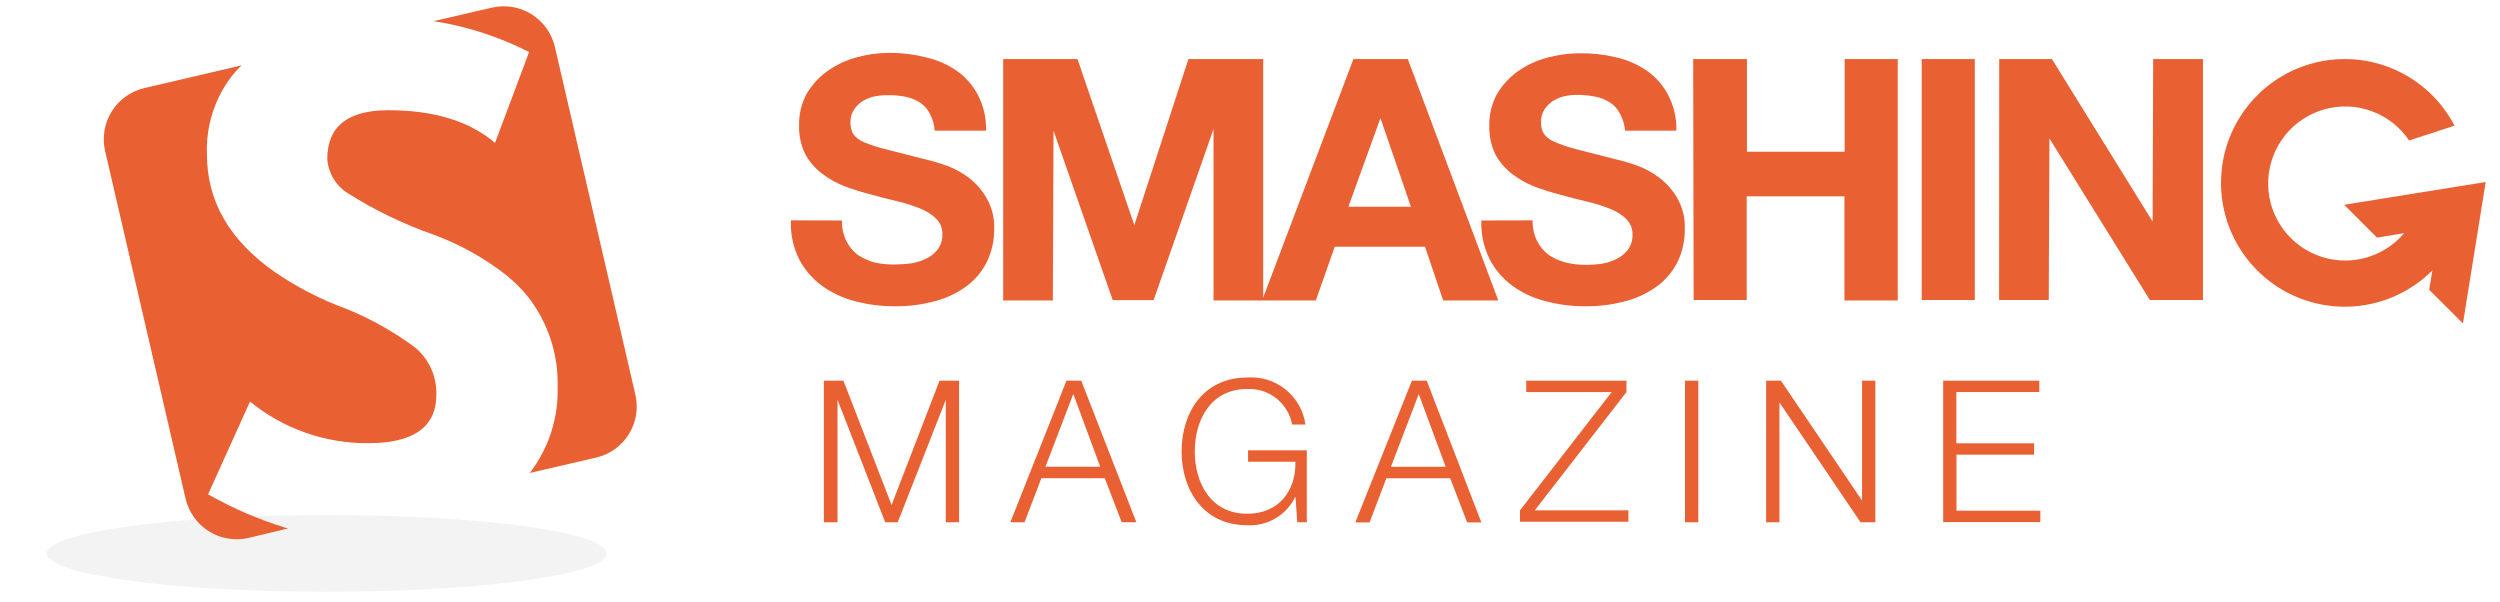 <svg width="220" height="53" viewBox="0 0 220 53" fill="none" xmlns="http://www.w3.org/2000/svg">
<g clip-path="url(#clip0_1_258164)">
<path opacity="0.05" d="M28.75 52.08C42.353 52.08 53.38 50.567 53.38 48.7C53.38 46.834 42.353 45.32 28.75 45.32C15.147 45.32 4.12 46.834 4.12 48.7C4.12 50.567 15.147 52.08 28.75 52.08Z" fill="black"/>
<path d="M195.45 16.151C195.436 13.707 196.244 11.33 197.745 9.401C199.245 7.473 201.35 6.105 203.722 5.517C206.094 4.93 208.594 5.157 210.821 6.162C213.048 7.168 214.872 8.893 216 11.06L212 12.361C211.206 11.182 210.062 10.283 208.729 9.79C207.396 9.297 205.942 9.236 204.572 9.614C203.203 9.992 201.986 10.792 201.095 11.899C200.205 13.006 199.684 14.365 199.608 15.784C199.531 17.203 199.902 18.61 200.669 19.807C201.436 21.003 202.559 21.929 203.88 22.452C205.201 22.976 206.653 23.071 208.032 22.724C209.41 22.378 210.644 21.607 211.56 20.52L209.18 20.91L206.29 18.02L212.51 17.02L218.74 16.02L217.74 22.241L216.74 28.46L213.77 25.5L214.05 23.791C212.529 25.316 210.59 26.355 208.478 26.778C206.365 27.201 204.175 26.988 202.184 26.165C200.193 25.343 198.491 23.949 197.292 22.159C196.093 20.37 195.453 18.265 195.45 16.11V16.151ZM69.6 19.39C69.549 20.562 69.793 21.728 70.31 22.78C70.786 23.708 71.471 24.512 72.31 25.131C73.188 25.768 74.179 26.233 75.23 26.5C76.346 26.8 77.496 26.951 78.65 26.951C79.938 26.975 81.222 26.806 82.46 26.451C83.465 26.167 84.406 25.691 85.23 25.05C85.956 24.47 86.535 23.727 86.92 22.881C87.302 22.028 87.496 21.104 87.49 20.171C87.533 19.141 87.261 18.122 86.71 17.25C86.255 16.518 85.648 15.89 84.93 15.411C84.284 14.969 83.572 14.631 82.82 14.411C82.282 14.232 81.734 14.082 81.18 13.96L77.93 13.13C77.271 12.972 76.626 12.761 76 12.501C75.634 12.354 75.315 12.108 75.08 11.79C74.91 11.486 74.827 11.139 74.84 10.79C74.826 10.392 74.93 9.999 75.14 9.66C75.337 9.368 75.588 9.117 75.88 8.92C76.188 8.725 76.526 8.583 76.88 8.5C77.252 8.421 77.631 8.381 78.01 8.38C78.553 8.363 79.096 8.403 79.63 8.5C80.095 8.587 80.539 8.76 80.94 9.01C81.323 9.256 81.631 9.602 81.83 10.011C82.077 10.471 82.221 10.979 82.25 11.501H86.77C86.806 10.414 86.562 9.336 86.06 8.37C85.62 7.516 84.978 6.781 84.19 6.23C83.363 5.659 82.433 5.255 81.45 5.04C80.411 4.777 79.343 4.646 78.27 4.65C77.304 4.652 76.342 4.783 75.41 5.04C74.493 5.282 73.626 5.685 72.85 6.23C72.099 6.758 71.468 7.44 71 8.23C70.527 9.097 70.292 10.074 70.32 11.06C70.297 11.925 70.482 12.783 70.86 13.56C71.223 14.223 71.72 14.802 72.32 15.261C72.93 15.73 73.604 16.11 74.32 16.39C75.079 16.674 75.854 16.914 76.64 17.11C77.41 17.331 78.18 17.53 78.93 17.701C79.611 17.864 80.279 18.074 80.93 18.331C81.461 18.529 81.947 18.832 82.36 19.221C82.549 19.4 82.698 19.618 82.796 19.859C82.894 20.101 82.94 20.36 82.93 20.62C82.947 21.102 82.799 21.575 82.51 21.96C82.239 22.296 81.897 22.569 81.51 22.761C81.086 22.964 80.635 23.106 80.17 23.18C79.726 23.238 79.278 23.268 78.83 23.27C78.216 23.29 77.602 23.237 77 23.11C76.46 22.967 75.947 22.737 75.48 22.43C75.06 22.104 74.718 21.687 74.48 21.21C74.206 20.648 74.072 20.026 74.09 19.401L69.6 19.39ZM121.48 10.39L124.16 18.191H118.66L121.48 10.39ZM111.16 26.191V5.2H104.58L99.82 19.811L94.82 5.2H88.28V26.441H92.65L92.71 11.501L97.92 26.41H101.52L106.79 11.351V26.441H115.79L117.46 21.71H125.4L127 26.441H131.85L123.89 5.2H119.1L111.16 26.191ZM130.36 19.401C130.312 20.573 130.56 21.739 131.08 22.791C131.557 23.717 132.242 24.522 133.08 25.14C133.959 25.774 134.95 26.236 136 26.5C137.116 26.8 138.266 26.951 139.42 26.951C140.708 26.974 141.992 26.805 143.23 26.451C144.235 26.167 145.176 25.691 146 25.05C146.731 24.472 147.313 23.728 147.7 22.881C148.08 22.028 148.271 21.104 148.26 20.171C148.307 19.142 148.038 18.123 147.49 17.25C147.031 16.517 146.421 15.89 145.7 15.411C145.054 14.968 144.342 14.631 143.59 14.411C143.052 14.232 142.505 14.081 141.95 13.96L138.71 13.13C138.047 12.962 137.399 12.742 136.77 12.47C136.404 12.323 136.086 12.078 135.85 11.761C135.68 11.456 135.597 11.11 135.61 10.761C135.596 10.362 135.7 9.969 135.91 9.63C136.106 9.338 136.358 9.086 136.65 8.89C136.957 8.695 137.296 8.553 137.65 8.47C138.022 8.391 138.401 8.351 138.78 8.35C139.311 8.346 139.84 8.396 140.36 8.5C140.825 8.587 141.269 8.76 141.67 9.01C142.053 9.256 142.361 9.602 142.56 10.011C142.813 10.47 142.963 10.978 143 11.501H147.52C147.553 10.413 147.305 9.335 146.8 8.37C146.361 7.515 145.719 6.78 144.93 6.23C144.103 5.659 143.173 5.254 142.19 5.04C141.146 4.79 140.074 4.672 139 4.69C138.034 4.692 137.072 4.823 136.14 5.08C135.223 5.322 134.356 5.725 133.58 6.27C132.832 6.798 132.204 7.48 131.74 8.27C131.267 9.137 131.032 10.114 131.06 11.101C131.036 11.965 131.222 12.823 131.6 13.601C131.964 14.262 132.461 14.841 133.06 15.3C133.671 15.768 134.344 16.149 135.06 16.43C135.82 16.713 136.594 16.954 137.38 17.151C138.15 17.37 138.92 17.57 139.67 17.741C140.351 17.903 141.019 18.114 141.67 18.37C142.202 18.569 142.688 18.872 143.1 19.261C143.287 19.441 143.433 19.66 143.529 19.901C143.626 20.142 143.671 20.401 143.66 20.66C143.675 21.142 143.527 21.614 143.24 22C142.969 22.336 142.627 22.609 142.24 22.8C141.816 23.004 141.365 23.145 140.9 23.221C140.456 23.278 140.008 23.308 139.56 23.311C138.961 23.31 138.364 23.24 137.78 23.101C137.24 22.957 136.727 22.728 136.26 22.421C135.841 22.093 135.499 21.676 135.26 21.201C134.987 20.637 134.853 20.016 134.87 19.39L130.36 19.401ZM149.04 26.401H153.71V17.28H162.31V26.441H167V5.2H162.33V13.351H153.73V5.2H149L149.04 26.401ZM169.11 26.401H173.78V5.2H169.11V26.401ZM175.92 26.401H180.29L180.35 12.181L189.19 26.401H193.86V5.2H189.48L189.43 19.5L180.57 5.2H175.93L175.92 26.401Z" fill="#E96033"/>
<path d="M36.57 30.61C34.432 29.018 32.074 27.745 29.57 26.83C27.686 26.069 25.889 25.106 24.21 23.96C20.21 21.173 18.21 17.717 18.21 13.59C18.11 11.105 18.885 8.663 20.4 6.69C20.667 6.359 20.954 6.045 21.26 5.75L12.71 7.75C11.517 8.026 10.482 8.765 9.833 9.804C9.184 10.843 8.975 12.097 9.25 13.29L16.33 43.88C16.607 45.071 17.344 46.104 18.38 46.753C19.417 47.401 20.668 47.612 21.86 47.34L25.36 46.5L25.09 46.43C22.73 45.704 20.456 44.722 18.31 43.5L22 35.34C24.936 37.731 28.614 39.025 32.4 39C36.4 39 38.4 37.57 38.4 34.73C38.42 33.951 38.265 33.177 37.949 32.464C37.633 31.752 37.161 31.118 36.57 30.61Z" fill="#E96033"/>
<path d="M55.911 34.72L48.831 4.13C48.554 2.939 47.817 1.906 46.781 1.257C45.744 0.609 44.493 0.397 43.301 0.67L38.151 1.86C38.744 1.953 39.331 2.063 39.911 2.19C42.219 2.704 44.453 3.507 46.561 4.58L43.561 12.58C41.321 10.66 38.191 9.7 34.191 9.7C30.604 9.7 28.807 11.127 28.801 13.98C28.84 14.584 29.021 15.17 29.328 15.691C29.636 16.212 30.061 16.654 30.571 16.98C32.943 18.484 35.479 19.712 38.131 20.64C40.432 21.485 42.588 22.682 44.521 24.19C45.26 24.78 45.931 25.451 46.521 26.19C48.246 28.437 49.146 31.208 49.071 34.04C49.153 36.774 48.288 39.452 46.621 41.62L52.451 40.27C53.043 40.134 53.603 39.883 54.098 39.53C54.593 39.178 55.014 38.73 55.335 38.215C55.657 37.699 55.873 37.124 55.972 36.525C56.071 35.925 56.05 35.312 55.911 34.72Z" fill="#E96033"/>
<path d="M72.5 33.5H74.22L78.46 44.44L82.68 33.5H84.4V45.96H83.23V35.18L79 45.96H77.9L73.7 35.18V45.96H72.5V33.5Z" fill="#E96033"/>
<path d="M93.85 33.5H95.15L100 45.96H98.71L97.22 42.08H91.64L90.16 45.96H88.91L93.85 33.5ZM92 41.07H96.82L94.45 34.67L92 41.07Z" fill="#E96033"/>
<path d="M115 45.961H114.16L114 43.691C113.626 44.486 113.022 45.152 112.267 45.603C111.511 46.053 110.639 46.269 109.76 46.221C105.9 46.221 103.98 43.13 103.98 39.721C103.98 36.31 105.9 33.221 109.76 33.221C110.98 33.133 112.187 33.511 113.138 34.28C114.088 35.049 114.711 36.15 114.88 37.361H113.71C113.54 36.45 113.047 35.632 112.321 35.057C111.595 34.482 110.686 34.188 109.76 34.23C106.52 34.23 105.14 36.99 105.14 39.721C105.14 42.45 106.51 45.211 109.76 45.211C112.47 45.211 114.05 43.27 114 40.63H109.83V39.63H115V45.961Z" fill="#E96033"/>
<path d="M124.25 33.5H125.55L130.36 45.97H129.11L127.62 42.09H122L120.52 45.97H119.27L124.25 33.5ZM122.4 41.08H127.22L124.85 34.68L122.4 41.08Z" fill="#E96033"/>
<path d="M134.31 33.5H143.13V34.5L135.06 44.91H143.3V45.91H133.76V44.91L141.83 34.5H134.31V33.5Z" fill="#E96033"/>
<path d="M148.28 33.5H149.45V45.96H148.28V33.5Z" fill="#E96033"/>
<path d="M155.42 33.5H156.72L163.86 44.05V33.5H165.03V45.96H163.73L156.59 35.41V45.96H155.42V33.5Z" fill="#E96033"/>
<path d="M171 33.5H179.46V34.5H172.16V39.01H179V40.01H172.17V44.94H179.55V45.94H171V33.5Z" fill="#E96033"/>
</g>
<defs>
<clipPath id="clip0_1_258164">
<rect width="220" height="52" fill="white" transform="translate(0 0.5)"/>
</clipPath>
</defs>
</svg>
